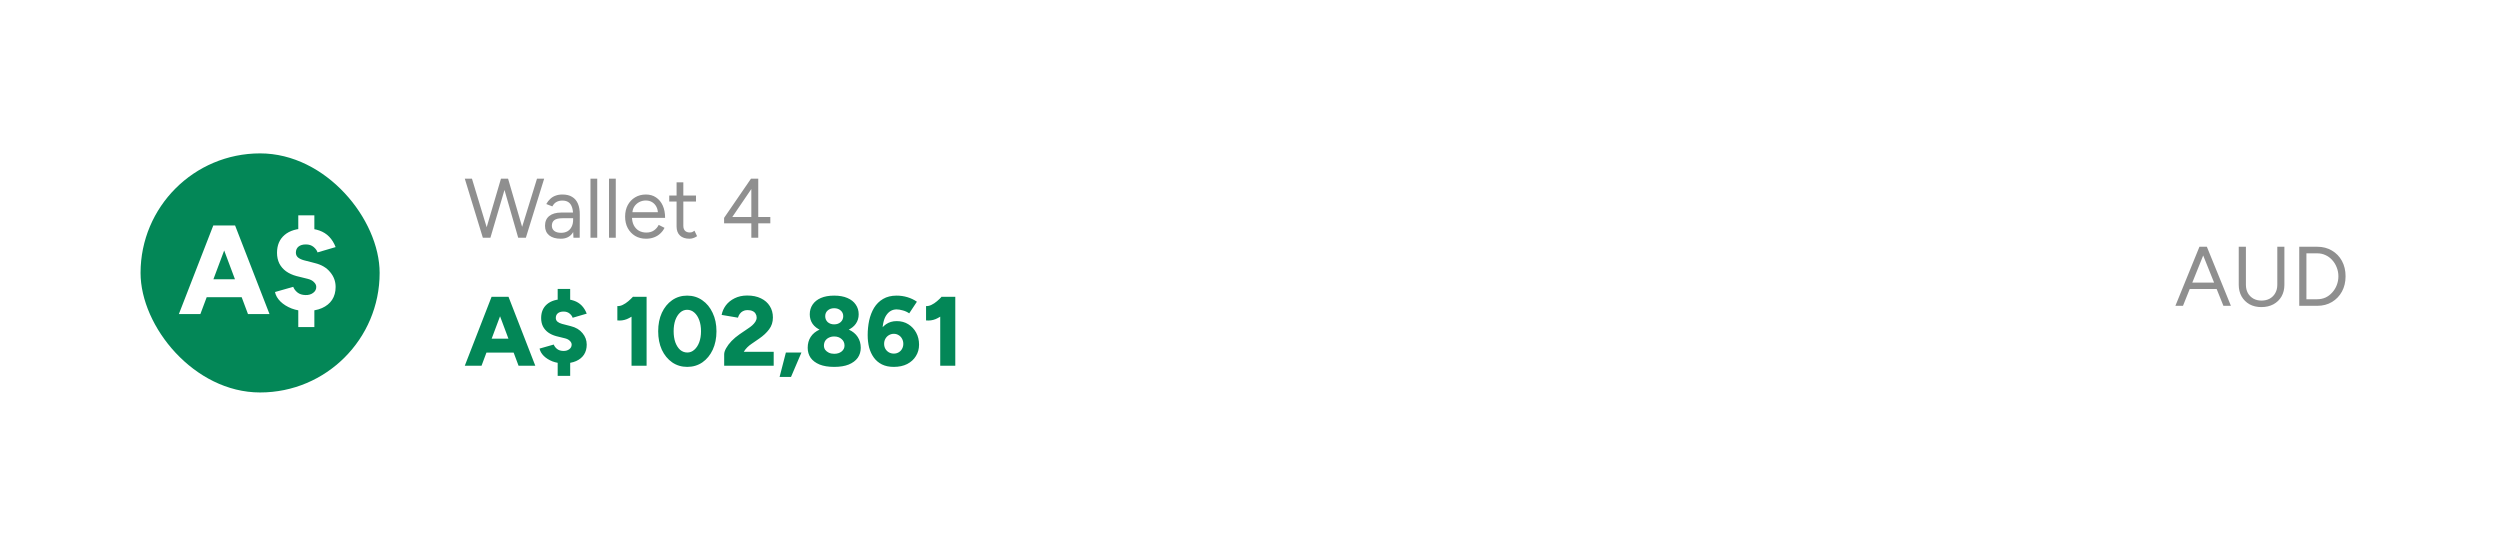 <svg width="304" height="66" viewBox="0 0 304 66" fill="none" xmlns="http://www.w3.org/2000/svg">
<g filter="url(#filter0_d_1859_6920)">
<rect x="8.541" y="9.246" width="286.444" height="47.883" rx="6.84" fill="white" shape-rendering="crispEdges"/>
<rect x="9.396" y="10.101" width="284.734" height="46.173" rx="5.985" stroke="white" stroke-opacity="0.3" stroke-width="1.71" shape-rendering="crispEdges"/>
<rect x="17.092" y="18.652" width="29.072" height="29.072" rx="14.536" fill="#038757"/>
<path d="M30.154 38.188L26.122 27.414H28.585L32.771 38.188H30.154ZM21.751 38.188L25.937 27.414H28.4L24.367 38.188H21.751ZM23.721 36.141V33.955H30.816V36.141H23.721ZM37.21 37.818C36.584 37.818 35.999 37.716 35.455 37.51C34.912 37.295 34.46 37.013 34.101 36.664C33.742 36.305 33.521 35.92 33.439 35.51L35.656 34.879C35.758 35.145 35.933 35.376 36.179 35.571C36.425 35.766 36.748 35.869 37.148 35.879C37.518 35.889 37.826 35.802 38.072 35.617C38.328 35.433 38.457 35.191 38.457 34.894C38.457 34.678 38.364 34.483 38.18 34.309C38.005 34.124 37.754 33.991 37.425 33.909L36.056 33.57C35.563 33.437 35.137 33.242 34.778 32.985C34.429 32.729 34.157 32.411 33.962 32.031C33.778 31.651 33.685 31.221 33.685 30.738C33.685 29.815 33.993 29.091 34.609 28.568C35.225 28.045 36.097 27.783 37.225 27.783C37.831 27.783 38.364 27.865 38.826 28.029C39.298 28.194 39.698 28.445 40.027 28.784C40.355 29.122 40.617 29.543 40.812 30.046L38.611 30.692C38.539 30.456 38.38 30.235 38.133 30.03C37.887 29.825 37.574 29.723 37.195 29.723C36.815 29.723 36.517 29.81 36.302 29.984C36.087 30.159 35.979 30.405 35.979 30.723C35.979 30.959 36.066 31.154 36.24 31.308C36.415 31.451 36.651 31.564 36.948 31.646L38.318 32C39.108 32.195 39.719 32.56 40.15 33.093C40.591 33.616 40.812 34.217 40.812 34.894C40.812 35.499 40.668 36.023 40.381 36.464C40.093 36.895 39.683 37.228 39.149 37.464C38.616 37.7 37.969 37.818 37.21 37.818ZM36.271 39.773V36.91H38.226V39.773H36.271ZM36.271 29.045V26.183H38.226V29.045H36.271Z" fill="white"/>
<path d="M63.084 28.905L65.3 21.723H66.172L63.946 28.905H63.084ZM58.713 28.905L56.517 21.723H57.389L59.564 28.905H58.713ZM58.805 28.905L60.919 21.723H61.75L59.636 28.905H58.805ZM63.012 28.905L60.95 21.723H61.781L63.874 28.905H63.012ZM69.732 28.905L69.691 28.064V26.196C69.691 25.793 69.647 25.461 69.558 25.201C69.469 24.934 69.329 24.732 69.137 24.596C68.945 24.459 68.696 24.39 68.388 24.39C68.107 24.39 67.865 24.448 67.659 24.565C67.461 24.674 67.297 24.852 67.167 25.098L66.428 24.811C66.558 24.572 66.715 24.366 66.9 24.195C67.085 24.017 67.3 23.884 67.546 23.795C67.793 23.699 68.073 23.652 68.388 23.652C68.867 23.652 69.26 23.747 69.568 23.939C69.882 24.123 70.118 24.401 70.276 24.77C70.433 25.133 70.508 25.584 70.502 26.124L70.491 28.905H69.732ZM68.193 29.028C67.591 29.028 67.119 28.891 66.777 28.618C66.442 28.337 66.274 27.951 66.274 27.458C66.274 26.938 66.445 26.542 66.787 26.268C67.136 25.988 67.622 25.847 68.244 25.847H69.712V26.535H68.429C67.95 26.535 67.608 26.613 67.403 26.771C67.204 26.928 67.105 27.154 67.105 27.448C67.105 27.715 67.204 27.927 67.403 28.084C67.601 28.235 67.878 28.31 68.234 28.31C68.528 28.31 68.785 28.248 69.004 28.125C69.222 27.995 69.39 27.814 69.506 27.581C69.629 27.342 69.691 27.061 69.691 26.74H70.04C70.04 27.438 69.882 27.995 69.568 28.413C69.253 28.823 68.795 29.028 68.193 29.028ZM71.802 28.905V21.723H72.623V28.905H71.802ZM74.057 28.905V21.723H74.878V28.905H74.057ZM78.558 29.028C78.059 29.028 77.618 28.915 77.235 28.69C76.852 28.457 76.551 28.139 76.332 27.735C76.12 27.332 76.014 26.867 76.014 26.34C76.014 25.813 76.12 25.348 76.332 24.944C76.551 24.541 76.848 24.226 77.225 24C77.608 23.768 78.046 23.652 78.538 23.652C79.017 23.652 79.431 23.771 79.779 24.011C80.128 24.243 80.399 24.572 80.59 24.996C80.782 25.42 80.877 25.919 80.877 26.494H76.64L76.845 26.319C76.845 26.73 76.917 27.082 77.06 27.376C77.211 27.67 77.419 27.896 77.686 28.053C77.953 28.204 78.257 28.279 78.6 28.279C78.962 28.279 79.266 28.194 79.513 28.023C79.766 27.852 79.961 27.626 80.098 27.345L80.806 27.704C80.676 27.971 80.501 28.204 80.282 28.402C80.07 28.601 79.817 28.755 79.523 28.864C79.236 28.973 78.914 29.028 78.558 29.028ZM76.896 25.971L76.681 25.806H80.221L80.005 25.981C80.005 25.652 79.94 25.369 79.81 25.129C79.68 24.89 79.506 24.705 79.287 24.575C79.068 24.445 78.815 24.38 78.528 24.38C78.247 24.38 77.981 24.445 77.727 24.575C77.481 24.705 77.279 24.89 77.122 25.129C76.972 25.362 76.896 25.642 76.896 25.971ZM83.842 29.028C83.342 29.028 82.956 28.898 82.682 28.638C82.409 28.378 82.272 28.012 82.272 27.54V22.174H83.093V27.458C83.093 27.718 83.161 27.92 83.298 28.064C83.442 28.201 83.64 28.269 83.893 28.269C83.975 28.269 84.054 28.259 84.129 28.238C84.211 28.211 84.317 28.149 84.447 28.053L84.765 28.72C84.587 28.837 84.427 28.915 84.283 28.956C84.139 29.004 83.992 29.028 83.842 29.028ZM81.379 24.503V23.775H84.632V24.503H81.379ZM91.363 28.905V27.161H88.049V26.494L91.322 21.723H92.204V26.391H93.671V27.161H92.204V28.905H91.363ZM89.044 26.391H91.363V22.985L89.044 26.391Z" fill="#8F8F8F"/>
<path d="M63.056 44.47L59.92 36.091H61.835L65.091 44.47H63.056ZM56.52 44.47L59.776 36.091H61.692L58.555 44.47H56.52ZM58.053 42.878V41.178H63.571V42.878H58.053ZM68.544 44.183C68.057 44.183 67.602 44.103 67.179 43.944C66.756 43.776 66.405 43.556 66.126 43.285C65.847 43.006 65.675 42.706 65.611 42.387L67.335 41.897C67.415 42.104 67.55 42.283 67.742 42.435C67.933 42.587 68.185 42.667 68.496 42.675C68.783 42.683 69.023 42.615 69.214 42.471C69.414 42.327 69.514 42.14 69.514 41.908C69.514 41.741 69.442 41.589 69.298 41.454C69.162 41.31 68.967 41.206 68.712 41.142L67.646 40.879C67.263 40.775 66.932 40.624 66.653 40.424C66.381 40.225 66.17 39.977 66.018 39.682C65.874 39.387 65.803 39.051 65.803 38.676C65.803 37.958 66.042 37.395 66.521 36.989C67 36.581 67.678 36.378 68.556 36.378C69.027 36.378 69.442 36.442 69.801 36.569C70.168 36.697 70.479 36.893 70.735 37.156C70.99 37.419 71.194 37.747 71.345 38.138L69.633 38.64C69.578 38.457 69.454 38.285 69.262 38.126C69.071 37.966 68.827 37.886 68.532 37.886C68.237 37.886 68.005 37.954 67.838 38.09C67.67 38.225 67.586 38.417 67.586 38.664C67.586 38.848 67.654 39 67.79 39.119C67.925 39.231 68.109 39.319 68.341 39.383L69.406 39.658C70.02 39.81 70.495 40.093 70.83 40.508C71.174 40.915 71.345 41.382 71.345 41.908C71.345 42.379 71.233 42.786 71.01 43.13C70.787 43.465 70.467 43.724 70.052 43.908C69.637 44.091 69.135 44.183 68.544 44.183ZM67.814 45.703V43.477H69.334V45.703H67.814ZM67.814 37.36V35.133H69.334V37.36H67.814ZM76.794 44.47V37.12L76.986 36.091H78.626V44.47H76.794ZM75.07 38.964V37.216C75.286 37.232 75.505 37.184 75.729 37.072C75.96 36.961 76.183 36.813 76.399 36.629C76.623 36.438 76.818 36.25 76.986 36.067L78.207 37.252C77.911 37.587 77.596 37.894 77.261 38.174C76.926 38.445 76.579 38.656 76.219 38.808C75.86 38.952 75.477 39.004 75.07 38.964ZM83.567 44.614C82.881 44.614 82.27 44.43 81.735 44.063C81.201 43.688 80.782 43.177 80.478 42.531C80.183 41.877 80.035 41.126 80.035 40.28C80.035 39.434 80.183 38.688 80.478 38.042C80.782 37.388 81.197 36.877 81.723 36.51C82.258 36.135 82.869 35.947 83.555 35.947C84.249 35.947 84.864 36.135 85.398 36.51C85.933 36.877 86.352 37.388 86.655 38.042C86.967 38.688 87.122 39.434 87.122 40.28C87.122 41.126 86.971 41.877 86.667 42.531C86.364 43.177 85.945 43.688 85.41 44.063C84.876 44.43 84.261 44.614 83.567 44.614ZM83.579 42.866C83.898 42.866 84.181 42.754 84.429 42.531C84.684 42.307 84.884 42.004 85.027 41.621C85.171 41.23 85.243 40.783 85.243 40.28C85.243 39.77 85.171 39.319 85.027 38.928C84.884 38.537 84.684 38.229 84.429 38.006C84.173 37.782 83.882 37.671 83.555 37.671C83.236 37.671 82.952 37.782 82.705 38.006C82.458 38.229 82.262 38.537 82.118 38.928C81.983 39.319 81.915 39.77 81.915 40.28C81.915 40.783 81.983 41.23 82.118 41.621C82.262 42.012 82.458 42.319 82.705 42.543C82.96 42.758 83.252 42.866 83.579 42.866ZM88.06 44.47V43.082C88.06 42.866 88.14 42.619 88.299 42.339C88.459 42.052 88.678 41.761 88.958 41.465C89.245 41.17 89.568 40.899 89.927 40.651L90.981 39.933C91.141 39.83 91.3 39.71 91.46 39.574C91.619 39.431 91.751 39.279 91.855 39.119C91.959 38.952 92.01 38.784 92.01 38.617C92.01 38.441 91.966 38.285 91.879 38.15C91.799 38.006 91.675 37.898 91.508 37.826C91.348 37.747 91.137 37.707 90.873 37.707C90.674 37.707 90.494 37.751 90.335 37.838C90.183 37.918 90.055 38.03 89.951 38.174C89.856 38.309 89.784 38.461 89.736 38.629L87.749 38.293C87.829 37.878 88 37.491 88.264 37.132C88.535 36.773 88.89 36.486 89.329 36.27C89.776 36.047 90.287 35.935 90.861 35.935C91.516 35.935 92.074 36.051 92.537 36.282C93 36.506 93.355 36.817 93.603 37.216C93.858 37.615 93.986 38.078 93.986 38.605C93.986 39.163 93.83 39.646 93.519 40.053C93.216 40.46 92.812 40.835 92.31 41.178L91.388 41.813C91.196 41.94 91.021 42.084 90.861 42.244C90.702 42.403 90.562 42.583 90.442 42.782H94.081V44.47H88.06ZM94.798 45.835L95.564 42.866H97.456L96.187 45.835H94.798ZM101.436 44.614C100.733 44.614 100.143 44.518 99.664 44.327C99.185 44.127 98.822 43.856 98.575 43.513C98.335 43.161 98.216 42.754 98.216 42.291C98.216 41.789 98.335 41.35 98.575 40.975C98.822 40.592 99.185 40.292 99.664 40.077C100.143 39.861 100.733 39.754 101.436 39.754C102.146 39.754 102.736 39.861 103.207 40.077C103.686 40.292 104.049 40.592 104.297 40.975C104.544 41.35 104.668 41.789 104.668 42.291C104.668 42.754 104.544 43.161 104.297 43.513C104.049 43.856 103.686 44.127 103.207 44.327C102.736 44.518 102.146 44.614 101.436 44.614ZM101.436 43.022C101.803 43.022 102.102 42.93 102.333 42.746C102.573 42.555 102.693 42.316 102.693 42.028C102.693 41.693 102.573 41.426 102.333 41.226C102.102 41.019 101.803 40.915 101.436 40.915C101.196 40.915 100.981 40.963 100.789 41.059C100.606 41.146 100.458 41.274 100.346 41.442C100.243 41.609 100.191 41.805 100.191 42.028C100.191 42.22 100.243 42.391 100.346 42.543C100.458 42.687 100.606 42.802 100.789 42.89C100.981 42.978 101.196 43.022 101.436 43.022ZM101.436 40.436C100.797 40.436 100.259 40.344 99.82 40.161C99.381 39.969 99.046 39.71 98.814 39.383C98.583 39.047 98.467 38.66 98.467 38.221C98.467 37.775 98.583 37.38 98.814 37.036C99.046 36.693 99.381 36.426 99.82 36.234C100.259 36.043 100.797 35.947 101.436 35.947C102.066 35.947 102.601 36.043 103.04 36.234C103.487 36.426 103.826 36.693 104.057 37.036C104.297 37.38 104.416 37.775 104.416 38.221C104.416 38.66 104.297 39.047 104.057 39.383C103.826 39.71 103.487 39.969 103.04 40.161C102.601 40.344 102.066 40.436 101.436 40.436ZM101.436 39.443C101.755 39.443 102.018 39.351 102.226 39.167C102.433 38.976 102.537 38.736 102.537 38.449C102.537 38.162 102.433 37.93 102.226 37.755C102.018 37.571 101.755 37.479 101.436 37.479C101.116 37.479 100.853 37.571 100.646 37.755C100.446 37.93 100.346 38.162 100.346 38.449C100.346 38.736 100.446 38.976 100.646 39.167C100.853 39.351 101.116 39.443 101.436 39.443ZM108.682 44.614C108.123 44.614 107.644 44.514 107.245 44.315C106.846 44.115 106.519 43.84 106.264 43.489C106.008 43.138 105.817 42.73 105.689 42.268C105.57 41.797 105.51 41.29 105.51 40.747C105.51 40.141 105.57 39.55 105.689 38.976C105.817 38.401 106.016 37.886 106.288 37.431C106.567 36.977 106.93 36.617 107.377 36.354C107.832 36.083 108.383 35.947 109.029 35.947C109.484 35.947 109.923 36.011 110.346 36.139C110.769 36.266 111.152 36.45 111.495 36.689L110.561 38.102C110.314 37.934 110.051 37.814 109.771 37.743C109.492 37.663 109.245 37.623 109.029 37.623C108.502 37.623 108.079 37.866 107.76 38.353C107.441 38.832 107.285 39.602 107.293 40.663L106.91 40.436C107.094 40.021 107.369 39.686 107.736 39.431C108.103 39.175 108.538 39.047 109.041 39.047C109.576 39.047 110.047 39.175 110.454 39.431C110.861 39.686 111.18 40.029 111.411 40.46C111.643 40.891 111.758 41.374 111.758 41.908C111.758 42.427 111.631 42.89 111.375 43.297C111.128 43.704 110.773 44.027 110.31 44.267C109.855 44.498 109.312 44.614 108.682 44.614ZM108.694 42.998C108.909 42.998 109.105 42.946 109.28 42.842C109.456 42.738 109.592 42.599 109.687 42.423C109.791 42.24 109.843 42.036 109.843 41.813C109.843 41.581 109.791 41.374 109.687 41.19C109.592 41.007 109.456 40.863 109.28 40.759C109.105 40.648 108.909 40.592 108.694 40.592C108.47 40.592 108.267 40.648 108.083 40.759C107.908 40.863 107.768 41.007 107.664 41.19C107.561 41.374 107.509 41.581 107.509 41.813C107.509 42.036 107.561 42.24 107.664 42.423C107.768 42.599 107.908 42.738 108.083 42.842C108.267 42.946 108.47 42.998 108.694 42.998ZM114.331 44.47V37.12L114.523 36.091H116.163V44.47H114.331ZM112.608 38.964V37.216C112.823 37.232 113.043 37.184 113.266 37.072C113.497 36.961 113.721 36.813 113.936 36.629C114.16 36.438 114.355 36.25 114.523 36.067L115.744 37.252C115.449 37.587 115.133 37.894 114.798 38.174C114.463 38.445 114.116 38.656 113.757 38.808C113.398 38.952 113.015 39.004 112.608 38.964Z" fill="#038757"/>
<path d="M270.366 37.188L267.482 30.005H268.354L271.279 37.188H270.366ZM264.527 37.188L267.452 30.005H268.334L265.451 37.188H264.527ZM265.912 35.146V34.366H269.904V35.146H265.912ZM274.98 37.342C274.44 37.342 273.961 37.229 273.544 37.003C273.133 36.77 272.812 36.452 272.579 36.049C272.347 35.638 272.231 35.166 272.231 34.633V30.005H273.103V34.633C273.103 35.009 273.181 35.344 273.339 35.638C273.503 35.926 273.729 36.151 274.016 36.316C274.303 36.473 274.632 36.551 275.001 36.551C275.377 36.551 275.709 36.473 275.996 36.316C276.29 36.151 276.516 35.926 276.673 35.638C276.838 35.344 276.92 35.009 276.92 34.633V30.005H277.782V34.633C277.782 35.166 277.665 35.638 277.433 36.049C277.2 36.452 276.872 36.77 276.448 37.003C276.024 37.229 275.534 37.342 274.98 37.342ZM279.588 37.188V30.005H281.773C282.451 30.005 283.046 30.159 283.559 30.467C284.079 30.768 284.486 31.189 284.78 31.729C285.074 32.269 285.221 32.892 285.221 33.596C285.221 34.294 285.074 34.913 284.78 35.454C284.486 35.994 284.079 36.418 283.559 36.726C283.046 37.034 282.451 37.188 281.773 37.188H279.588ZM280.46 36.387H281.773C282.136 36.387 282.471 36.319 282.779 36.182C283.087 36.038 283.357 35.837 283.589 35.577C283.829 35.317 284.014 35.019 284.144 34.684C284.28 34.342 284.349 33.979 284.349 33.596C284.349 33.213 284.28 32.854 284.144 32.519C284.014 32.177 283.829 31.876 283.589 31.616C283.357 31.356 283.087 31.158 282.779 31.021C282.471 30.877 282.136 30.805 281.773 30.805H280.46V36.387Z" fill="#8F8F8F"/>
</g>
<defs>
<filter id="filter0_d_1859_6920" x="-0.009" y="0.695" width="303.545" height="64.984" filterUnits="userSpaceOnUse" color-interpolation-filters="sRGB">
<feFlood flood-opacity="0" result="BackgroundImageFix"/>
<feColorMatrix in="SourceAlpha" type="matrix" values="0 0 0 0 0 0 0 0 0 0 0 0 0 0 0 0 0 0 127 0" result="hardAlpha"/>
<feOffset/>
<feGaussianBlur stdDeviation="4.275"/>
<feComposite in2="hardAlpha" operator="out"/>
<feColorMatrix type="matrix" values="0 0 0 0 0 0 0 0 0 0 0 0 0 0 0 0 0 0 0.1 0"/>
<feBlend mode="normal" in2="BackgroundImageFix" result="effect1_dropShadow_1859_6920"/>
<feBlend mode="normal" in="SourceGraphic" in2="effect1_dropShadow_1859_6920" result="shape"/>
</filter>
</defs>
</svg>
